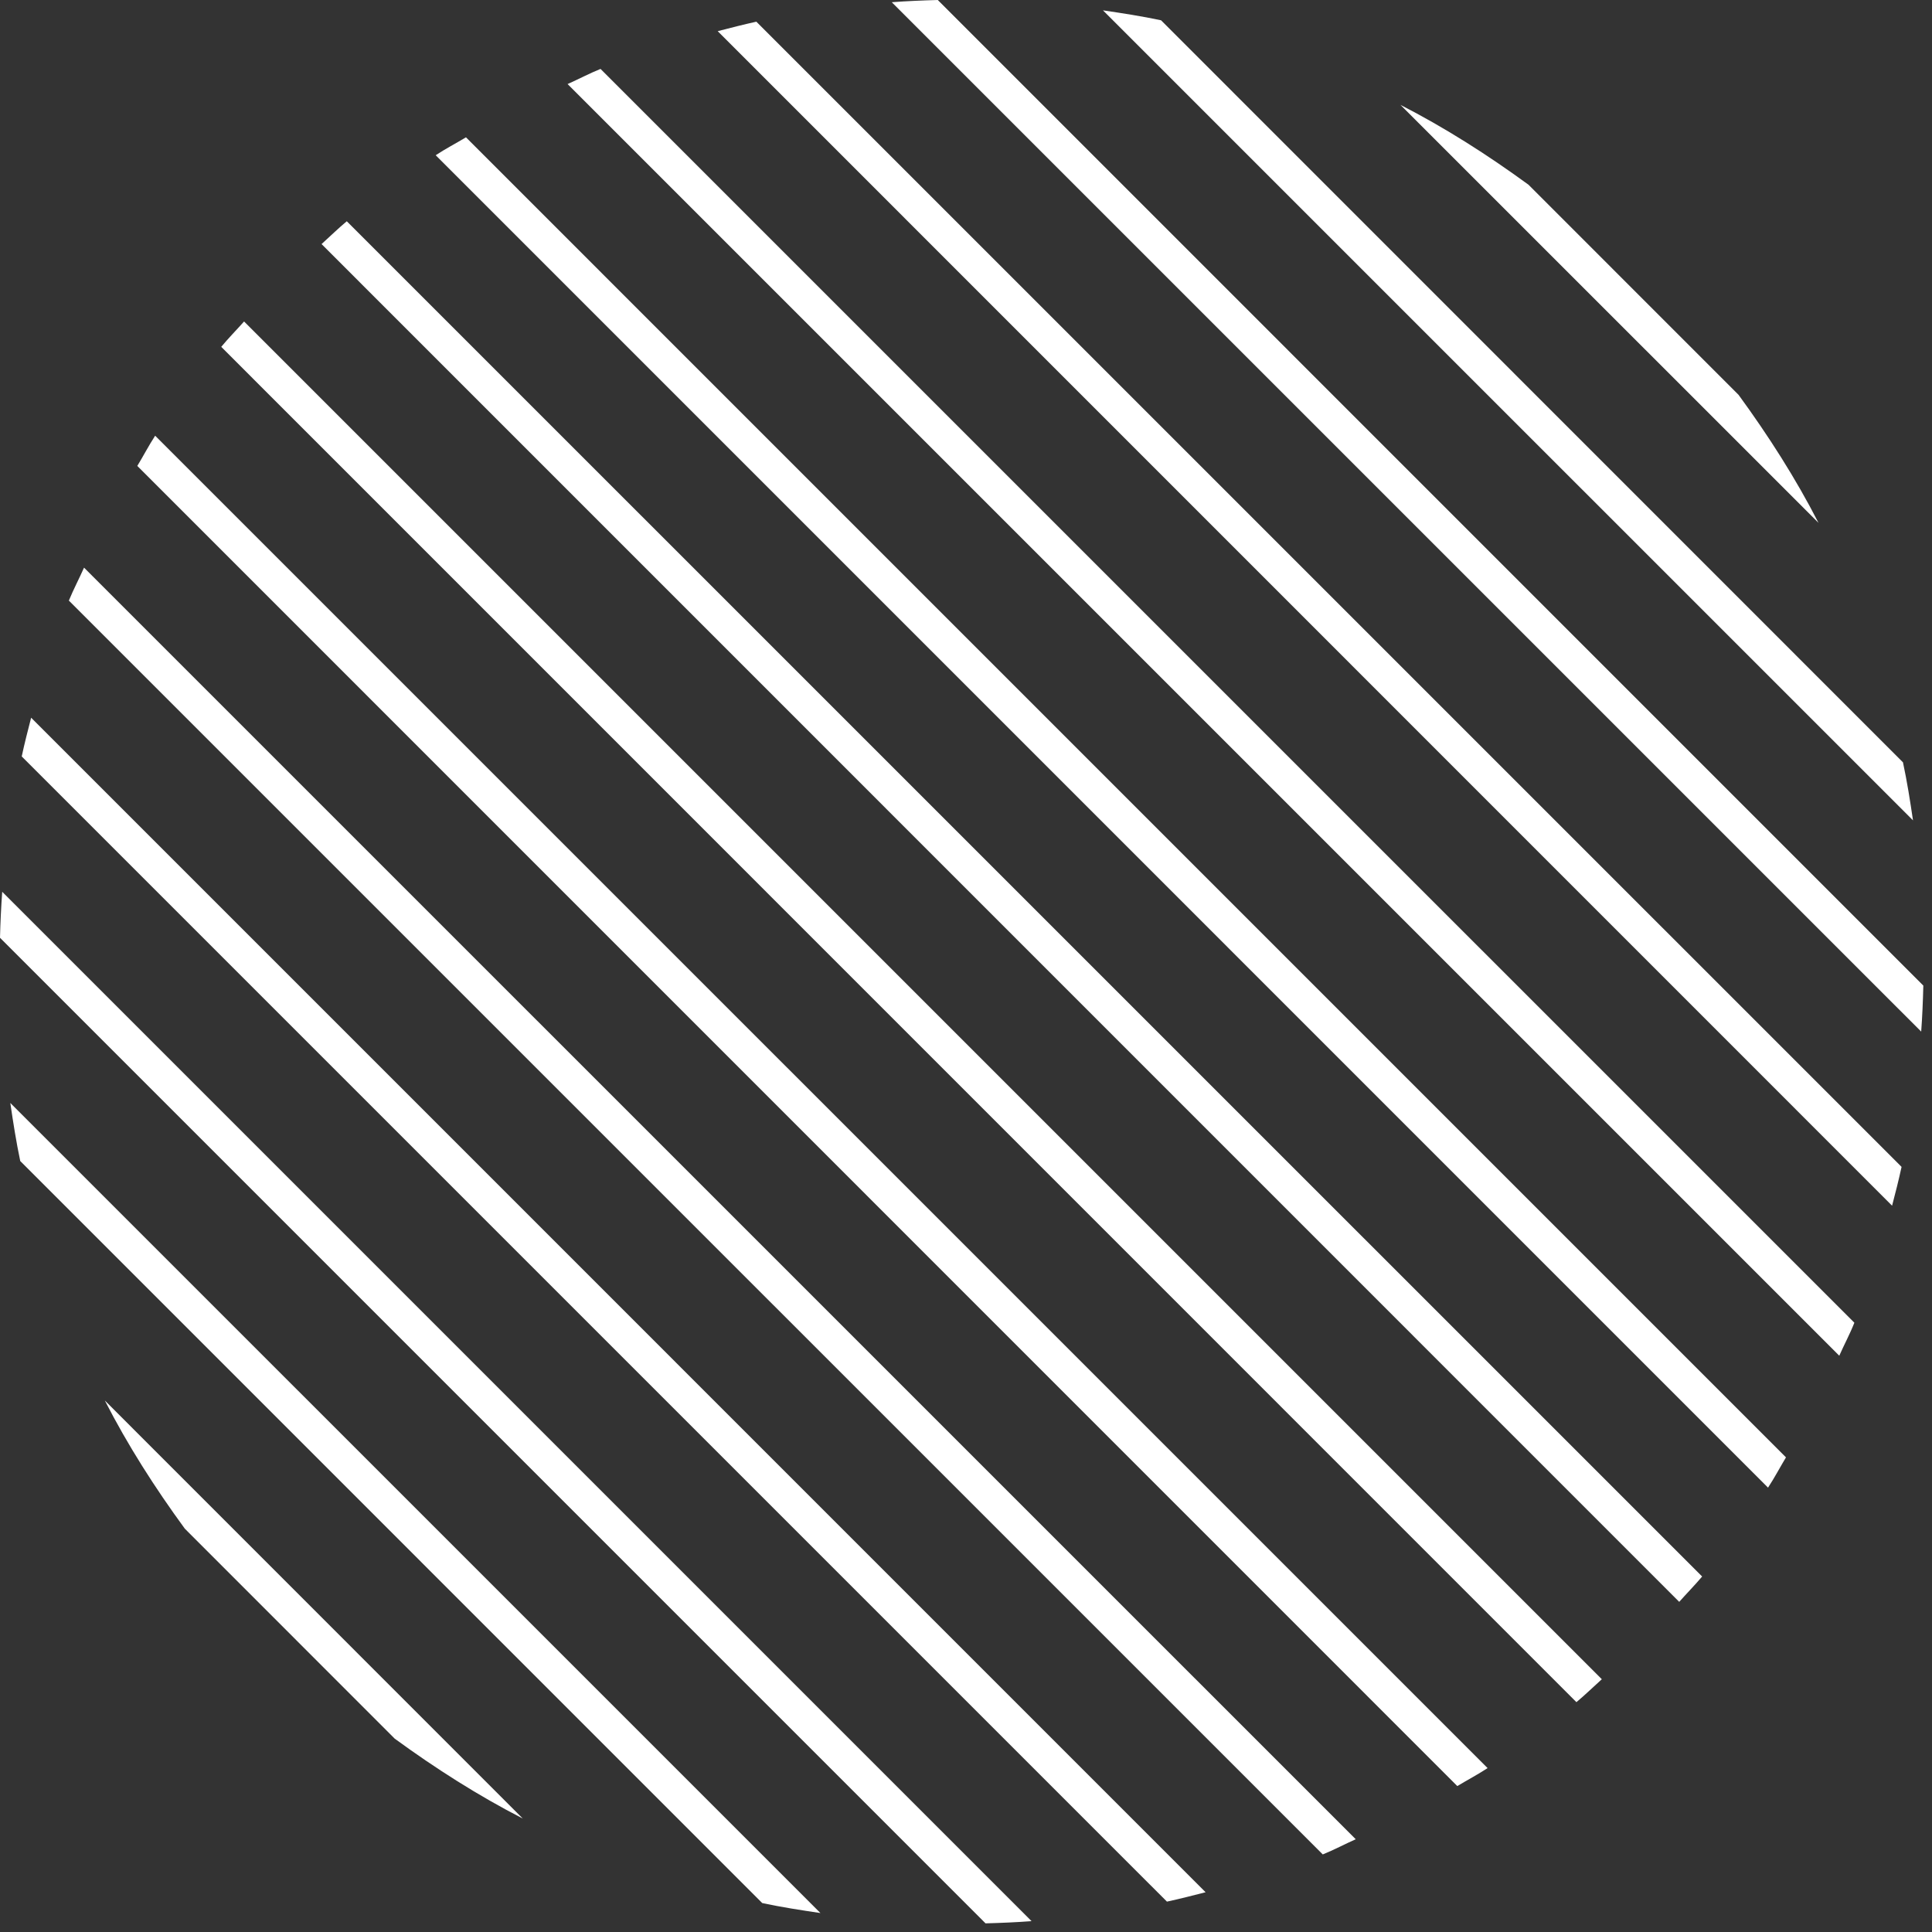 <?xml version="1.0" encoding="UTF-8"?> <svg xmlns="http://www.w3.org/2000/svg" width="157" height="157" viewBox="0 0 157 157" fill="none"><rect x="0" y="0" width="157" height="157" fill="#333333" stroke="none"/><path d="M15.018 124.223L32.071 141.284C35.414 143.725 38.877 145.929 42.481 147.779L8.518 113.808C10.366 117.417 12.572 120.88 15.018 124.223Z" fill="white"></path><path d="M1.645 94.35L61.942 154.648C63.506 154.981 65.084 155.227 66.67 155.459L0.838 89.63C1.069 91.213 1.316 92.787 1.645 94.35Z" fill="white"></path><path d="M83.827 156.118L0.18 72.47C0.09 73.716 0.03 74.961 0 76.206L80.087 156.297C81.337 156.264 82.585 156.211 83.827 156.118Z" fill="white"></path><path d="M97.971 153.769L2.53 58.323C2.261 59.366 1.991 60.413 1.766 61.471L94.83 154.532C95.885 154.304 96.924 154.035 97.971 153.769Z" fill="white"></path><path d="M110.17 149.461L6.829 46.128C6.433 47.023 5.97 47.894 5.596 48.806L107.492 150.696C108.397 150.329 109.272 149.865 110.17 149.461Z" fill="white"></path><path d="M120.886 143.68L12.608 35.407C12.085 36.211 11.651 37.052 11.158 37.863L118.425 145.141C119.248 144.644 120.086 144.207 120.886 143.68Z" fill="white"></path><path d="M130.169 136.459L19.834 26.125C19.221 26.814 18.562 27.479 17.979 28.186L128.104 138.322C128.814 137.733 129.48 137.076 130.169 136.459Z" fill="white"></path><path d="M138.321 128.112L28.181 17.98C27.478 18.563 26.813 19.221 26.131 19.834L136.458 130.172C137.072 129.48 137.73 128.814 138.321 128.112Z" fill="white"></path><path d="M145.134 118.43L37.866 11.159C37.051 11.649 36.206 12.087 35.406 12.614L143.675 120.89C144.206 120.083 144.64 119.249 145.134 118.43Z" fill="white"></path><path d="M150.691 107.488L48.801 5.601C47.897 5.964 47.022 6.432 46.123 6.831L149.465 110.169C149.861 109.271 150.333 108.4 150.691 107.488Z" fill="white"></path><path d="M154.527 94.825L61.463 1.762C60.416 1.993 59.369 2.263 58.322 2.533L153.756 97.978C154.034 96.927 154.296 95.884 154.527 94.825Z" fill="white"></path><path d="M156.295 80.092L76.207 0C74.957 0.034 73.717 0.086 72.467 0.18L156.122 83.831C156.212 82.586 156.265 81.341 156.295 80.092Z" fill="white"></path><path d="M154.641 61.95L94.351 1.649C92.787 1.316 91.209 1.073 89.631 0.841L155.456 66.665C155.224 65.088 154.977 63.514 154.641 61.95Z" fill="white"></path><path d="M141.284 32.09L124.209 15.011C120.865 12.57 117.41 10.37 113.805 8.523L147.776 42.487C145.929 38.885 143.722 35.429 141.284 32.09Z" fill="white"></path></svg> 